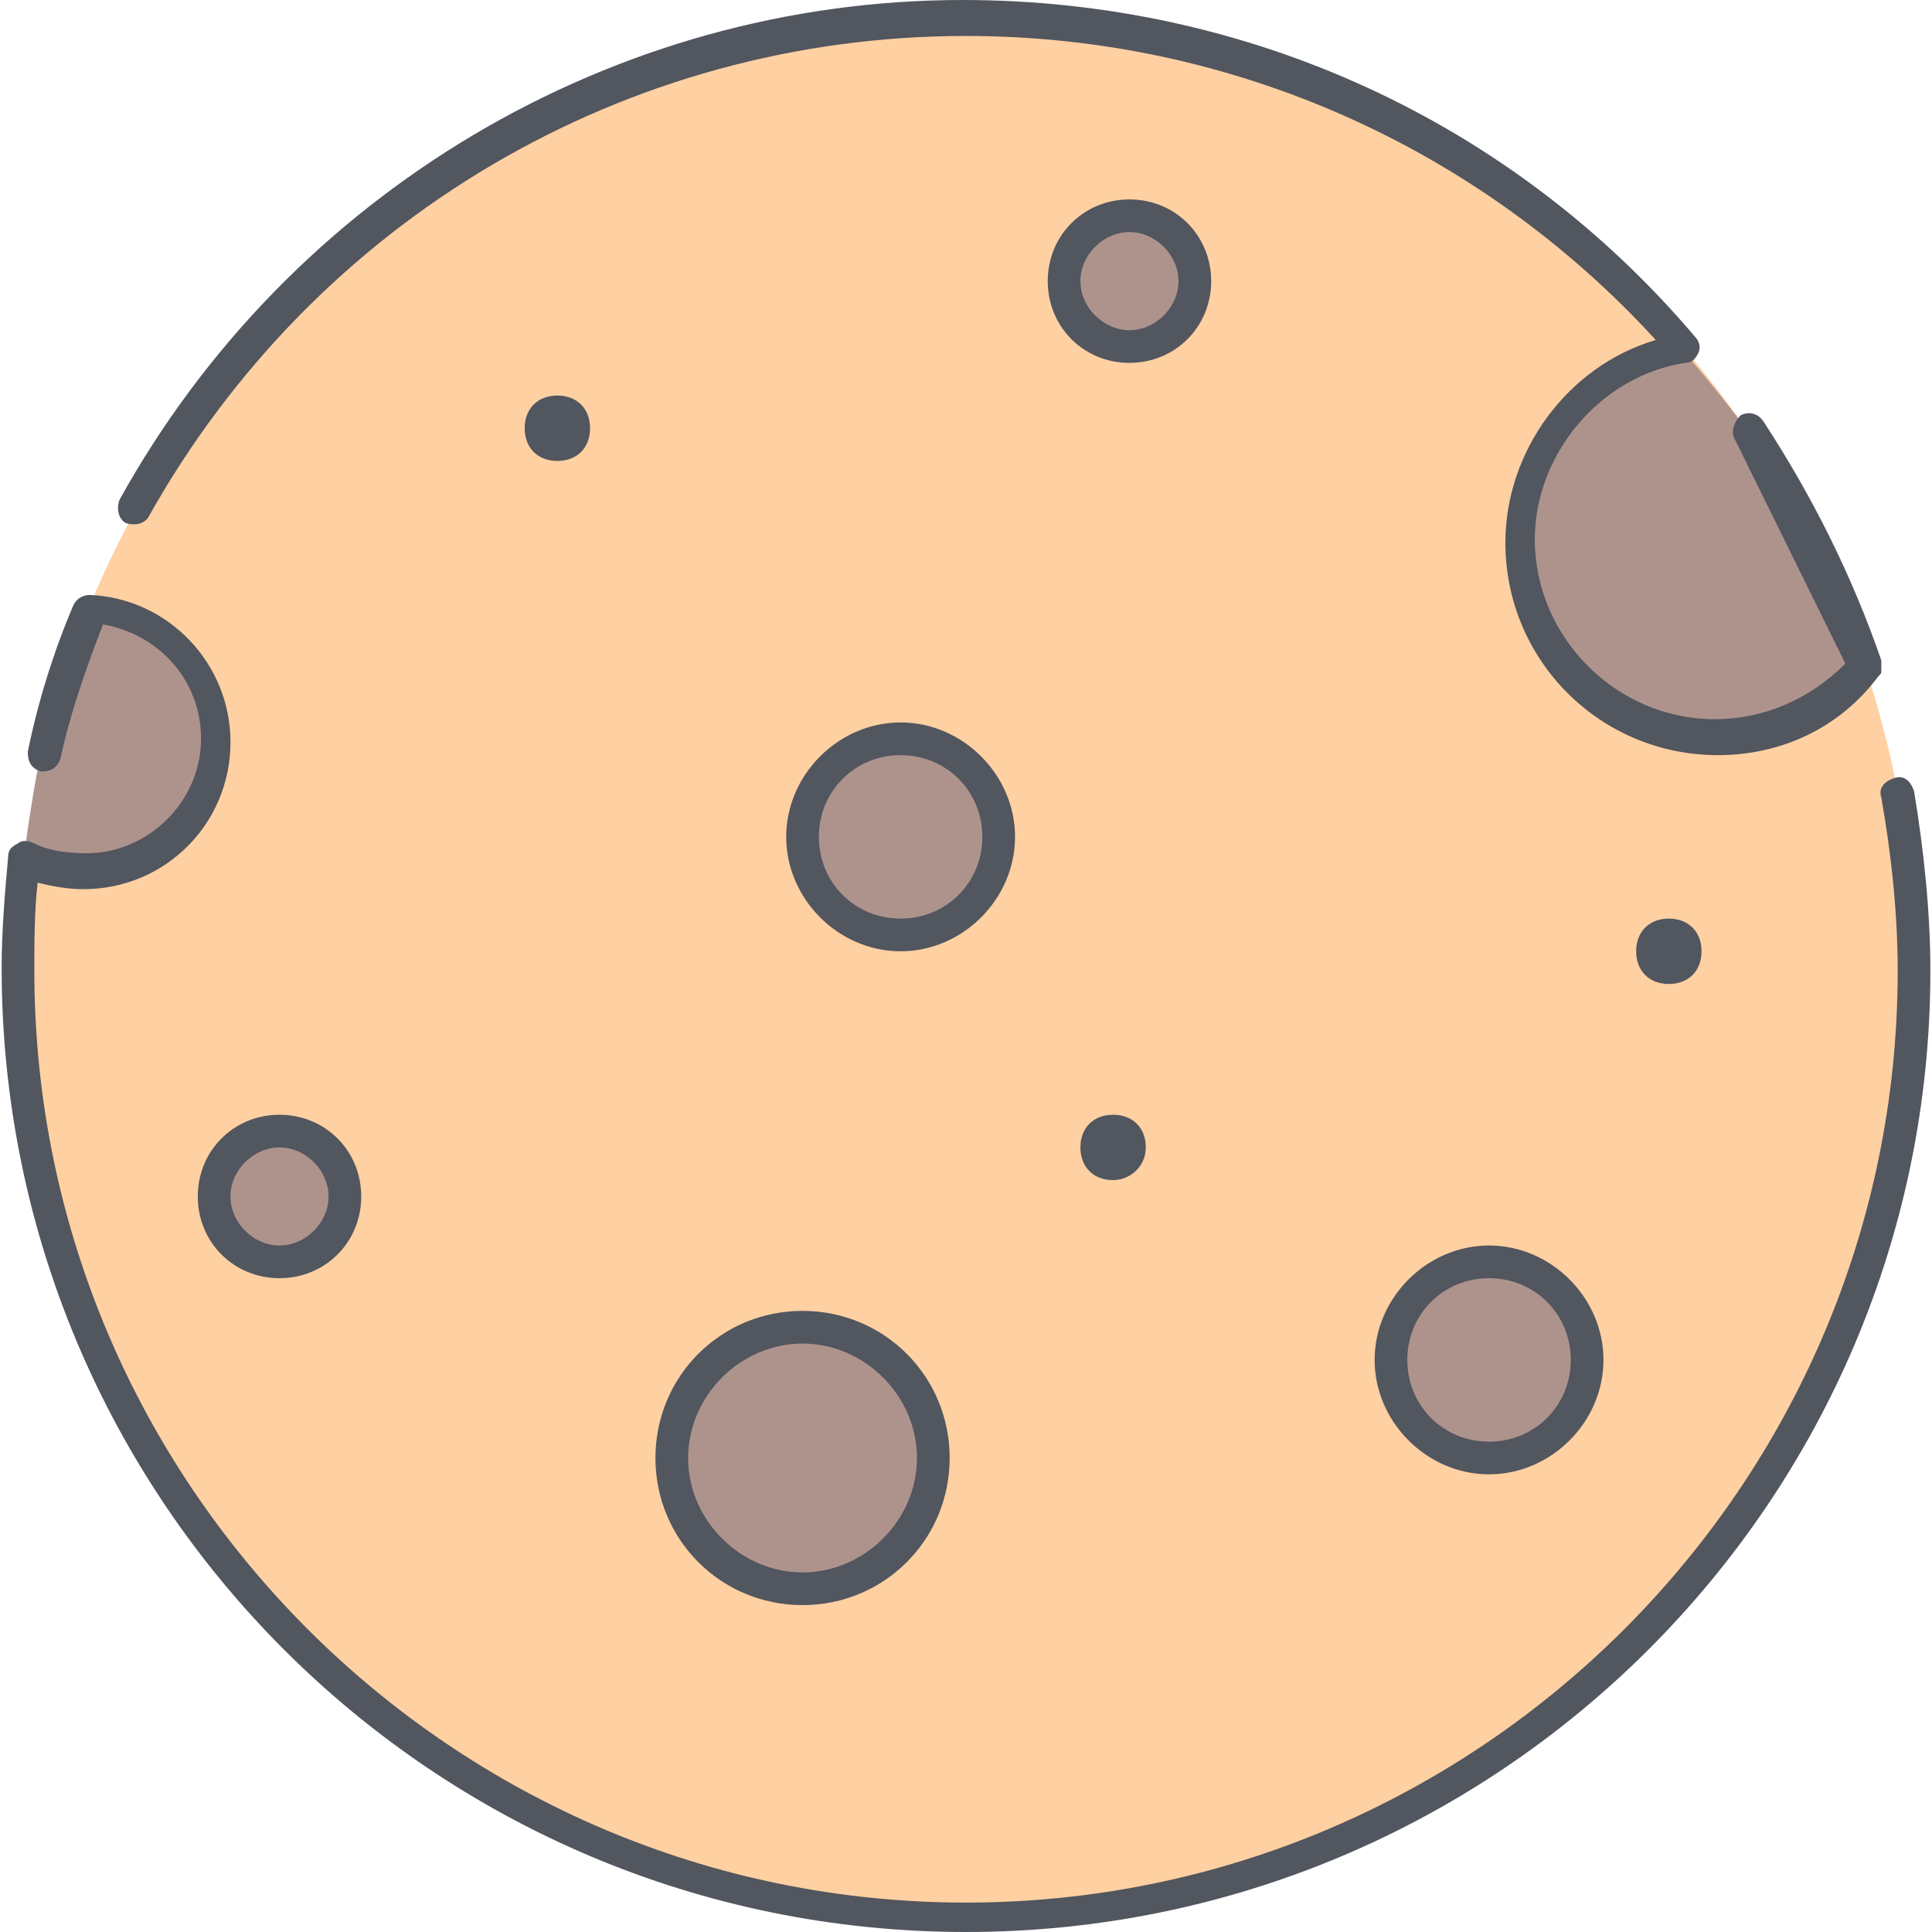<?xml version="1.0" encoding="iso-8859-1"?>
<!-- Uploaded to: SVG Repo, www.svgrepo.com, Generator: SVG Repo Mixer Tools -->
<svg height="800px" width="800px" version="1.1" id="Layer_1" xmlns="http://www.w3.org/2000/svg" xmlns:xlink="http://www.w3.org/1999/xlink" 
	 viewBox="0 0 504.32 504.32" xml:space="preserve">
<g transform="translate(1 1)">
	<circle style="fill:#FFD0A1;" cx="251.16" cy="251.586" r="247.467"/>
	<path style="fill:#AE938D;" d="M208.493,345.453c18.773,0,34.133,15.36,34.133,34.133s-15.36,34.133-34.133,34.133
		s-34.133-15.36-34.133-34.133S189.72,345.453,208.493,345.453z M234.093,191.853c13.653,0,25.6,11.093,25.6,25.6
		s-11.947,25.6-25.6,25.6c-14.507,0-25.6-11.093-25.6-25.6S219.587,191.853,234.093,191.853z M455.96,112.493
		c12.8,18.773,23.04,39.253,29.867,61.44c-9.387,11.093-23.04,17.92-39.253,17.92c-28.16,0-51.2-23.04-51.2-51.2
		c0-25.6,18.773-46.08,42.667-50.347C446.573,99.693,455.96,112.493,455.96,112.493z M71.96,294.253
		c9.387,0,17.067,7.68,17.067,17.067s-7.68,17.067-17.067,17.067s-17.067-7.68-17.067-17.067S62.573,294.253,71.96,294.253z
		 M387.693,328.386c13.653,0,25.6,11.093,25.6,25.6s-11.947,25.6-25.6,25.6c-14.507,0-25.6-11.093-25.6-25.6
		S373.187,328.386,387.693,328.386z M22.467,157.72c17.92,0.853,32.427,16.213,32.427,34.133c0,18.773-15.36,34.133-34.133,34.133
		c-5.973,0-11.093-0.853-15.36-3.413v-0.853c1.707-13.653,4.267-26.453,4.267-26.453C13.08,183.32,17.347,169.666,22.467,157.72
		L22.467,157.72z M293.827,55.32c9.387,0,17.067,7.68,17.067,17.067s-7.68,17.067-17.067,17.067s-17.067-7.68-17.067-17.067
		S284.44,55.32,293.827,55.32z"/>
</g>
<path style="fill:#51565F;" d="M252.16,504.32c-139.093,0-251.733-112.64-251.733-251.733c0-9.387,0.853-19.627,1.707-29.013
	c0-1.707,0.853-2.56,2.56-3.413c0.853-0.853,2.56-0.853,4.267,0c3.413,1.707,7.68,2.56,13.653,2.56
	c16.213,0,29.867-13.653,29.867-29.867c0-15.36-11.093-27.307-25.6-29.867c-4.267,11.093-8.533,23.04-11.093,34.987
	c-0.853,2.56-2.56,3.413-5.12,3.413c-2.56-0.853-3.413-2.56-3.413-5.12c2.56-12.8,6.827-26.453,11.947-38.4
	c0.853-1.707,2.56-2.56,4.267-2.56c20.48,0.853,36.693,17.92,36.693,38.4c0,21.333-17.067,38.4-38.4,38.4
	c-4.267,0-8.533-0.853-11.947-1.707c-0.853,7.68-0.853,15.36-0.853,23.04c0,133.973,109.227,243.2,243.2,243.2
	s243.2-109.227,243.2-243.2c0-15.36-1.707-30.72-4.267-45.227c-0.853-2.56,0.853-4.267,3.413-5.12
	c2.56-0.853,4.267,0.853,5.12,3.413c2.56,15.36,4.267,31.573,4.267,46.933C503.893,391.68,391.253,504.32,252.16,504.32z
	 M209.493,418.986c-21.333,0-38.4-17.067-38.4-38.4c0-21.333,17.067-38.4,38.4-38.4s38.4,17.067,38.4,38.4
	C247.893,401.92,230.827,418.986,209.493,418.986z M209.493,350.72c-16.213,0-29.867,13.653-29.867,29.867
	s13.653,29.867,29.867,29.867s29.867-13.653,29.867-29.867S225.707,350.72,209.493,350.72z M388.693,384.853
	c-16.213,0-29.867-13.653-29.867-29.867s13.653-29.867,29.867-29.867c16.213,0,29.867,13.653,29.867,29.867
	S404.907,384.853,388.693,384.853z M388.693,333.653c-11.947,0-21.333,9.387-21.333,21.333s9.387,21.333,21.333,21.333
	c11.947,0,21.333-9.387,21.333-21.333S400.64,333.653,388.693,333.653z M72.96,333.653c-11.947,0-21.333-9.387-21.333-21.333
	c0-11.947,9.387-21.333,21.333-21.333s21.333,9.387,21.333,21.333C94.293,324.266,84.907,333.653,72.96,333.653z M72.96,299.52
	c-6.827,0-12.8,5.973-12.8,12.8c0,6.827,5.973,12.8,12.8,12.8s12.8-5.973,12.8-12.8C85.76,305.493,79.786,299.52,72.96,299.52z
	 M290.56,308.053c-5.12,0-8.533-3.413-8.533-8.533s3.413-8.533,8.533-8.533s8.533,3.413,8.533,8.533S294.827,308.053,290.56,308.053
	z M435.627,256.853c-5.12,0-8.533-3.413-8.533-8.533c0-5.12,3.413-8.533,8.533-8.533s8.533,3.413,8.533,8.533
	C444.16,253.44,440.747,256.853,435.627,256.853z M235.093,248.32c-16.213,0-29.867-13.653-29.867-29.867
	s13.653-29.867,29.867-29.867s29.867,13.653,29.867,29.867S251.307,248.32,235.093,248.32z M235.093,197.12
	c-11.947,0-21.333,9.387-21.333,21.333c0,11.947,9.387,21.333,21.333,21.333c11.947,0,21.333-9.387,21.333-21.333
	C256.427,206.507,247.04,197.12,235.093,197.12z M448.427,197.12c-30.72,0-55.467-24.747-55.467-55.467
	c0-23.893,16.213-46.08,39.253-52.907C386.133,38.4,321.28,9.386,252.16,9.386c-88.747,0-169.813,47.787-213.333,125.44
	c-0.853,1.707-3.413,2.56-5.973,1.707c-1.707-0.853-2.56-3.413-1.707-5.973C75.52,50.347,160,0,251.306,0
	c74.24,0,143.36,31.573,191.147,87.893c0.853,0.853,1.707,2.56,0.853,4.267c-0.853,1.707-1.707,2.56-3.413,2.56
	c-22.187,3.413-39.253,23.893-39.253,46.08c0,25.6,21.333,46.933,46.933,46.933c12.8,0,24.747-5.12,34.133-14.507l-29.013-58.88
	c-0.853-1.707,0-4.267,1.707-5.973c1.707-0.853,4.267-0.853,5.973,1.707c12.8,19.627,23.04,40.107,30.72,62.293c0,0,0,0,0,0.853
	c0,0.853,0,0.853,0,1.707c0,0.853,0,0.853-0.853,1.707l0,0C480,190.293,464.64,197.12,448.427,197.12z M145.493,120.32
	c-5.12,0-8.533-3.413-8.533-8.533c0-5.12,3.413-8.533,8.533-8.533s8.533,3.413,8.533,8.533
	C154.027,116.907,150.613,120.32,145.493,120.32z M294.827,94.72c-11.947,0-21.333-9.387-21.333-21.333s9.387-21.333,21.333-21.333
	c11.947,0,21.333,9.387,21.333,21.333S306.773,94.72,294.827,94.72z M294.827,60.586c-6.827,0-12.8,5.973-12.8,12.8
	c0,6.827,5.973,12.8,12.8,12.8s12.8-5.973,12.8-12.8C307.627,66.56,301.653,60.586,294.827,60.586z"/>
</svg>